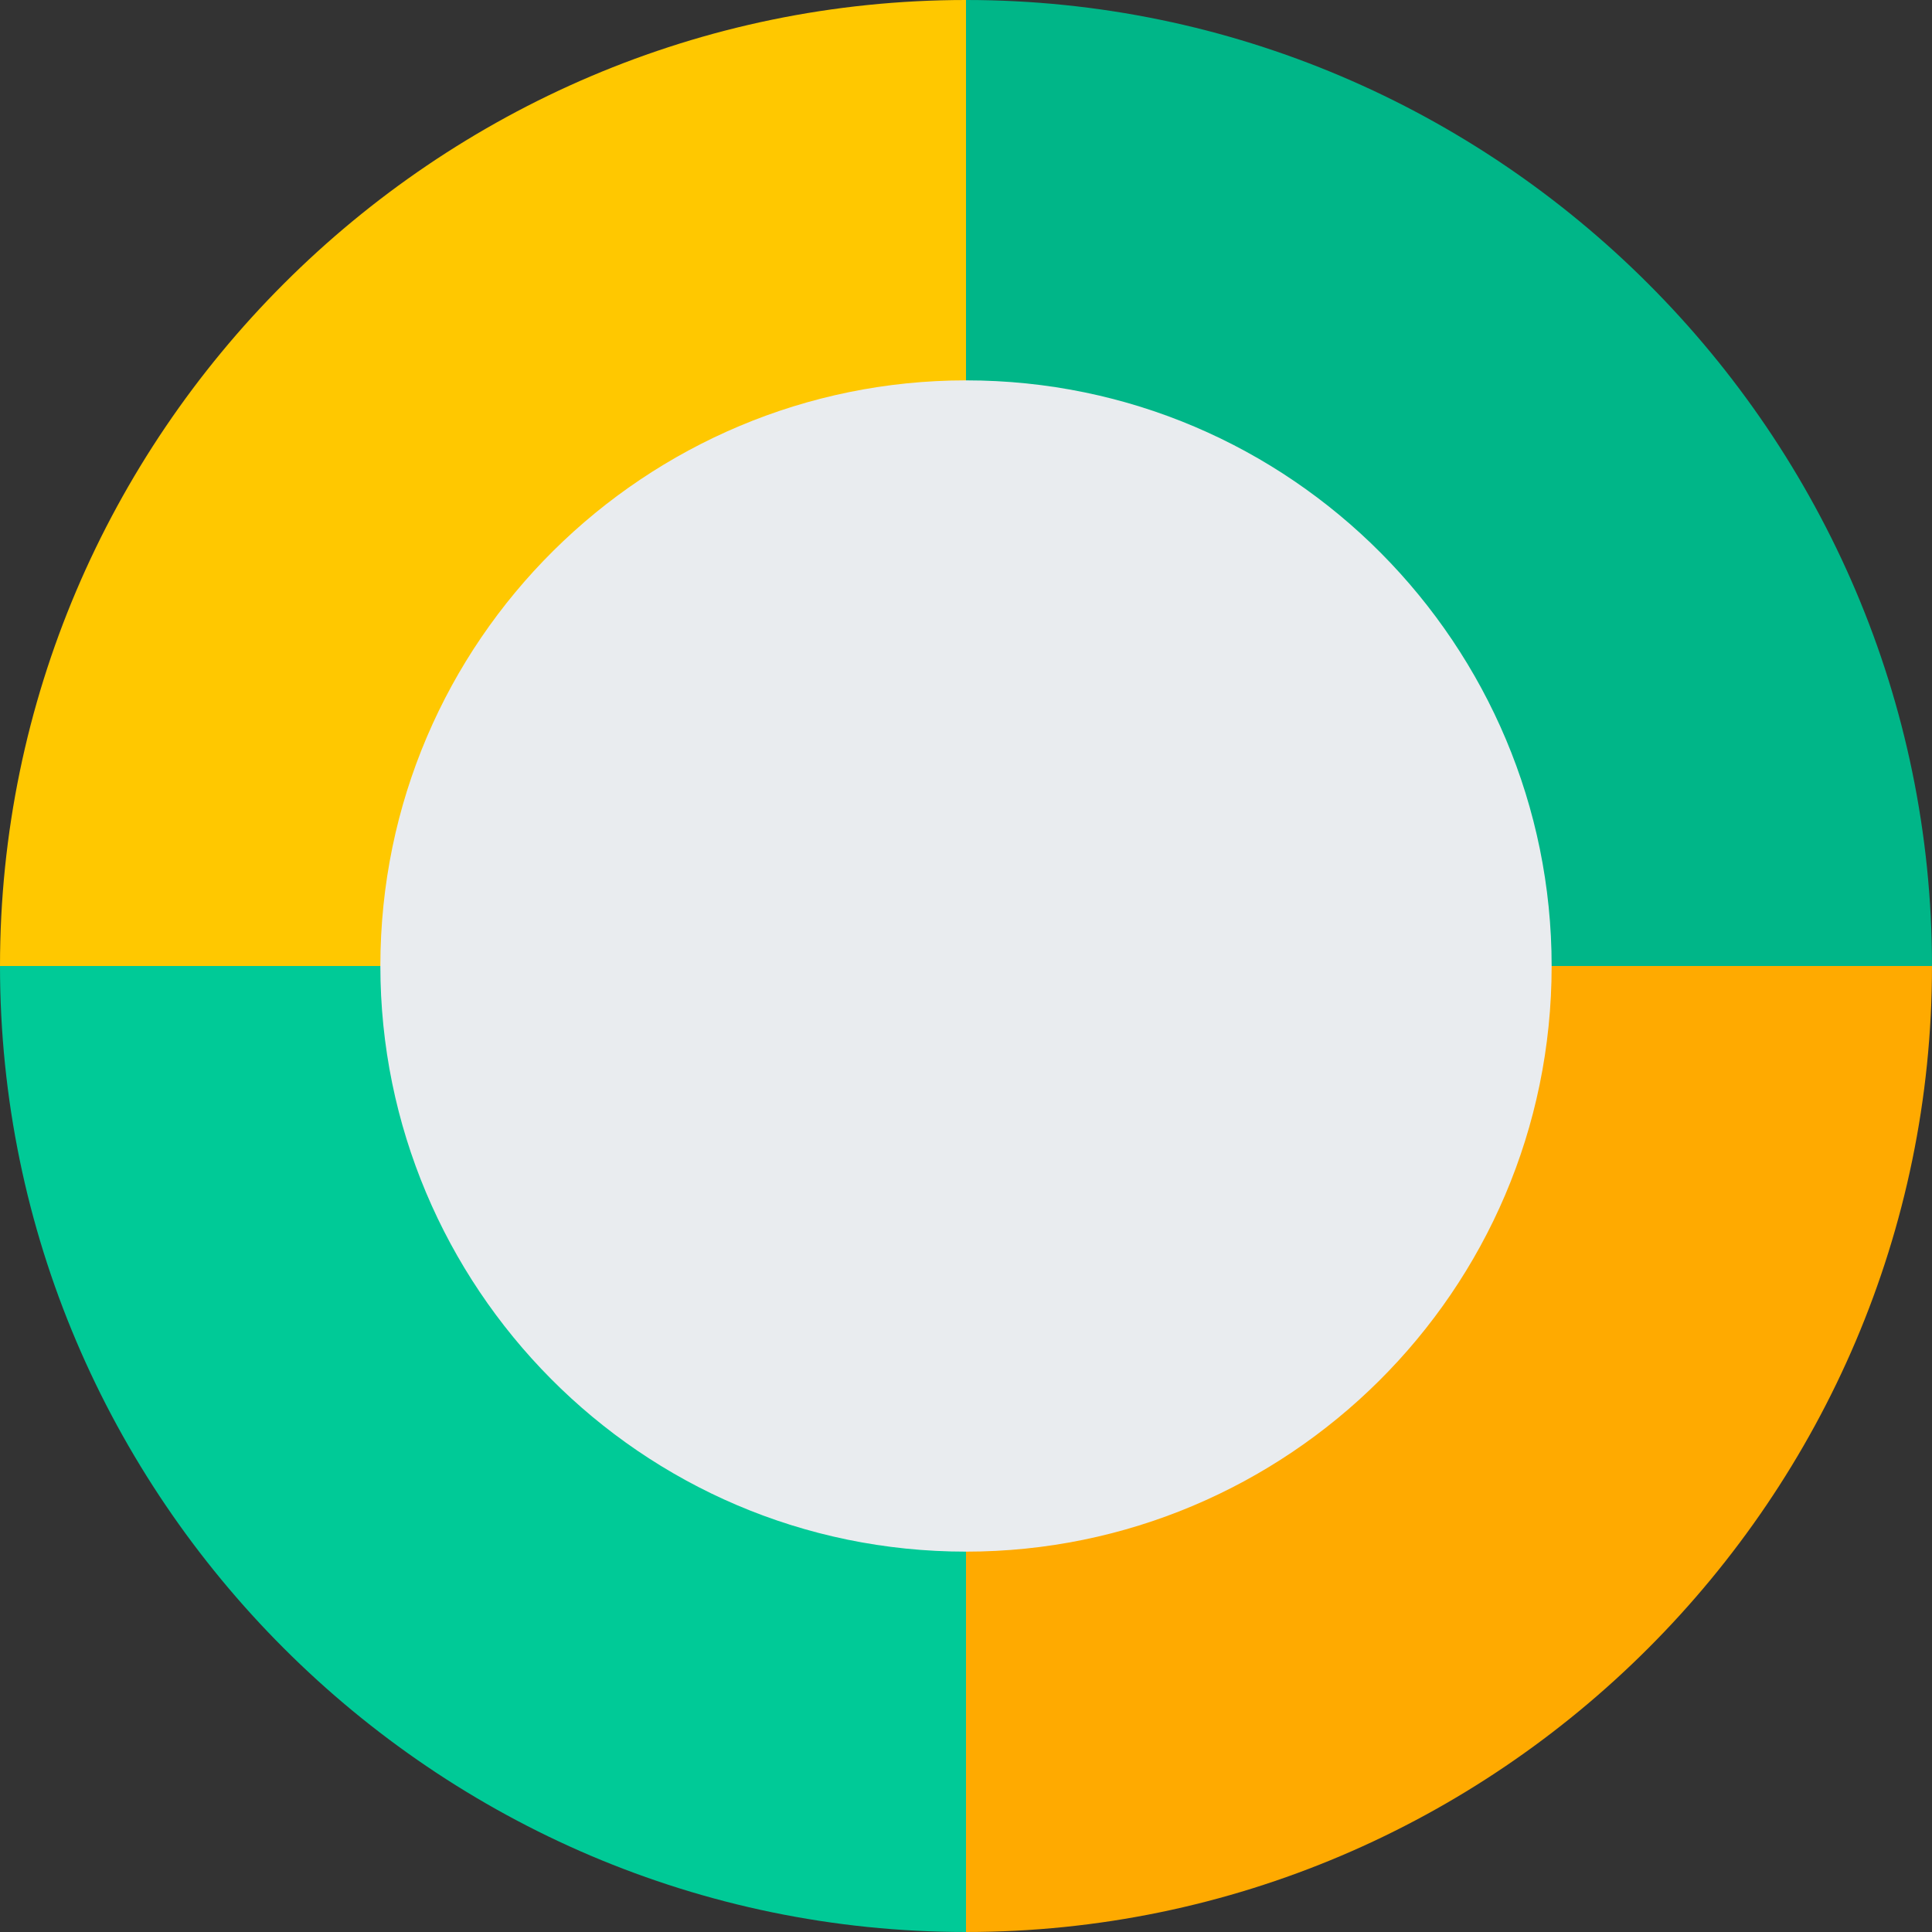 <?xml version="1.0" encoding="utf-8"?>
<!-- Generator: Adobe Illustrator 22.1.0, SVG Export Plug-In . SVG Version: 6.00 Build 0)  -->
<svg version="1.1" id="图层_1" xmlns="http://www.w3.org/2000/svg" xmlns:xlink="http://www.w3.org/1999/xlink" x="0px" y="0px"
	 viewBox="0 0 32 32" style="enable-background:new 0 0 32 32;" xml:space="preserve">
<rect x="0" y="0" width="32" height="32" fill="#333333" stroke="none"/>
<style type="text/css">
	.st0{fill:#E9ECEF;}
	.st1{fill:#00B688;}
	.st2{fill:#00CA97;}
	.st3{fill:#FFAA00;}
	.st4{fill:#FFC800;}
</style>
<circle class="st0" cx="16.8" cy="16" r="10.8"/>
<path class="st1" d="M16,6.3c5.4,0,9.7,4.4,9.7,9.7l3,0.8L32,16c0-8.8-7.2-16-16-16l-0.8,3.3L16,6.3z"/>
<path class="st2" d="M0,16c0,8.8,7.2,16,16,16l0.4-2.9L16,25.7c-5.4,0-9.7-4.4-9.7-9.7l-3.2-0.4L0,16z"/>
<path class="st3" d="M16,32c8.8,0,16-7.2,16-16h-6.3c0,5.4-4.4,9.7-9.7,9.7V32z"/>
<path class="st4" d="M16,0C7.2,0,0,7.2,0,16h6.3c0-5.4,4.4-9.7,9.7-9.7V0z"/>
</svg>
